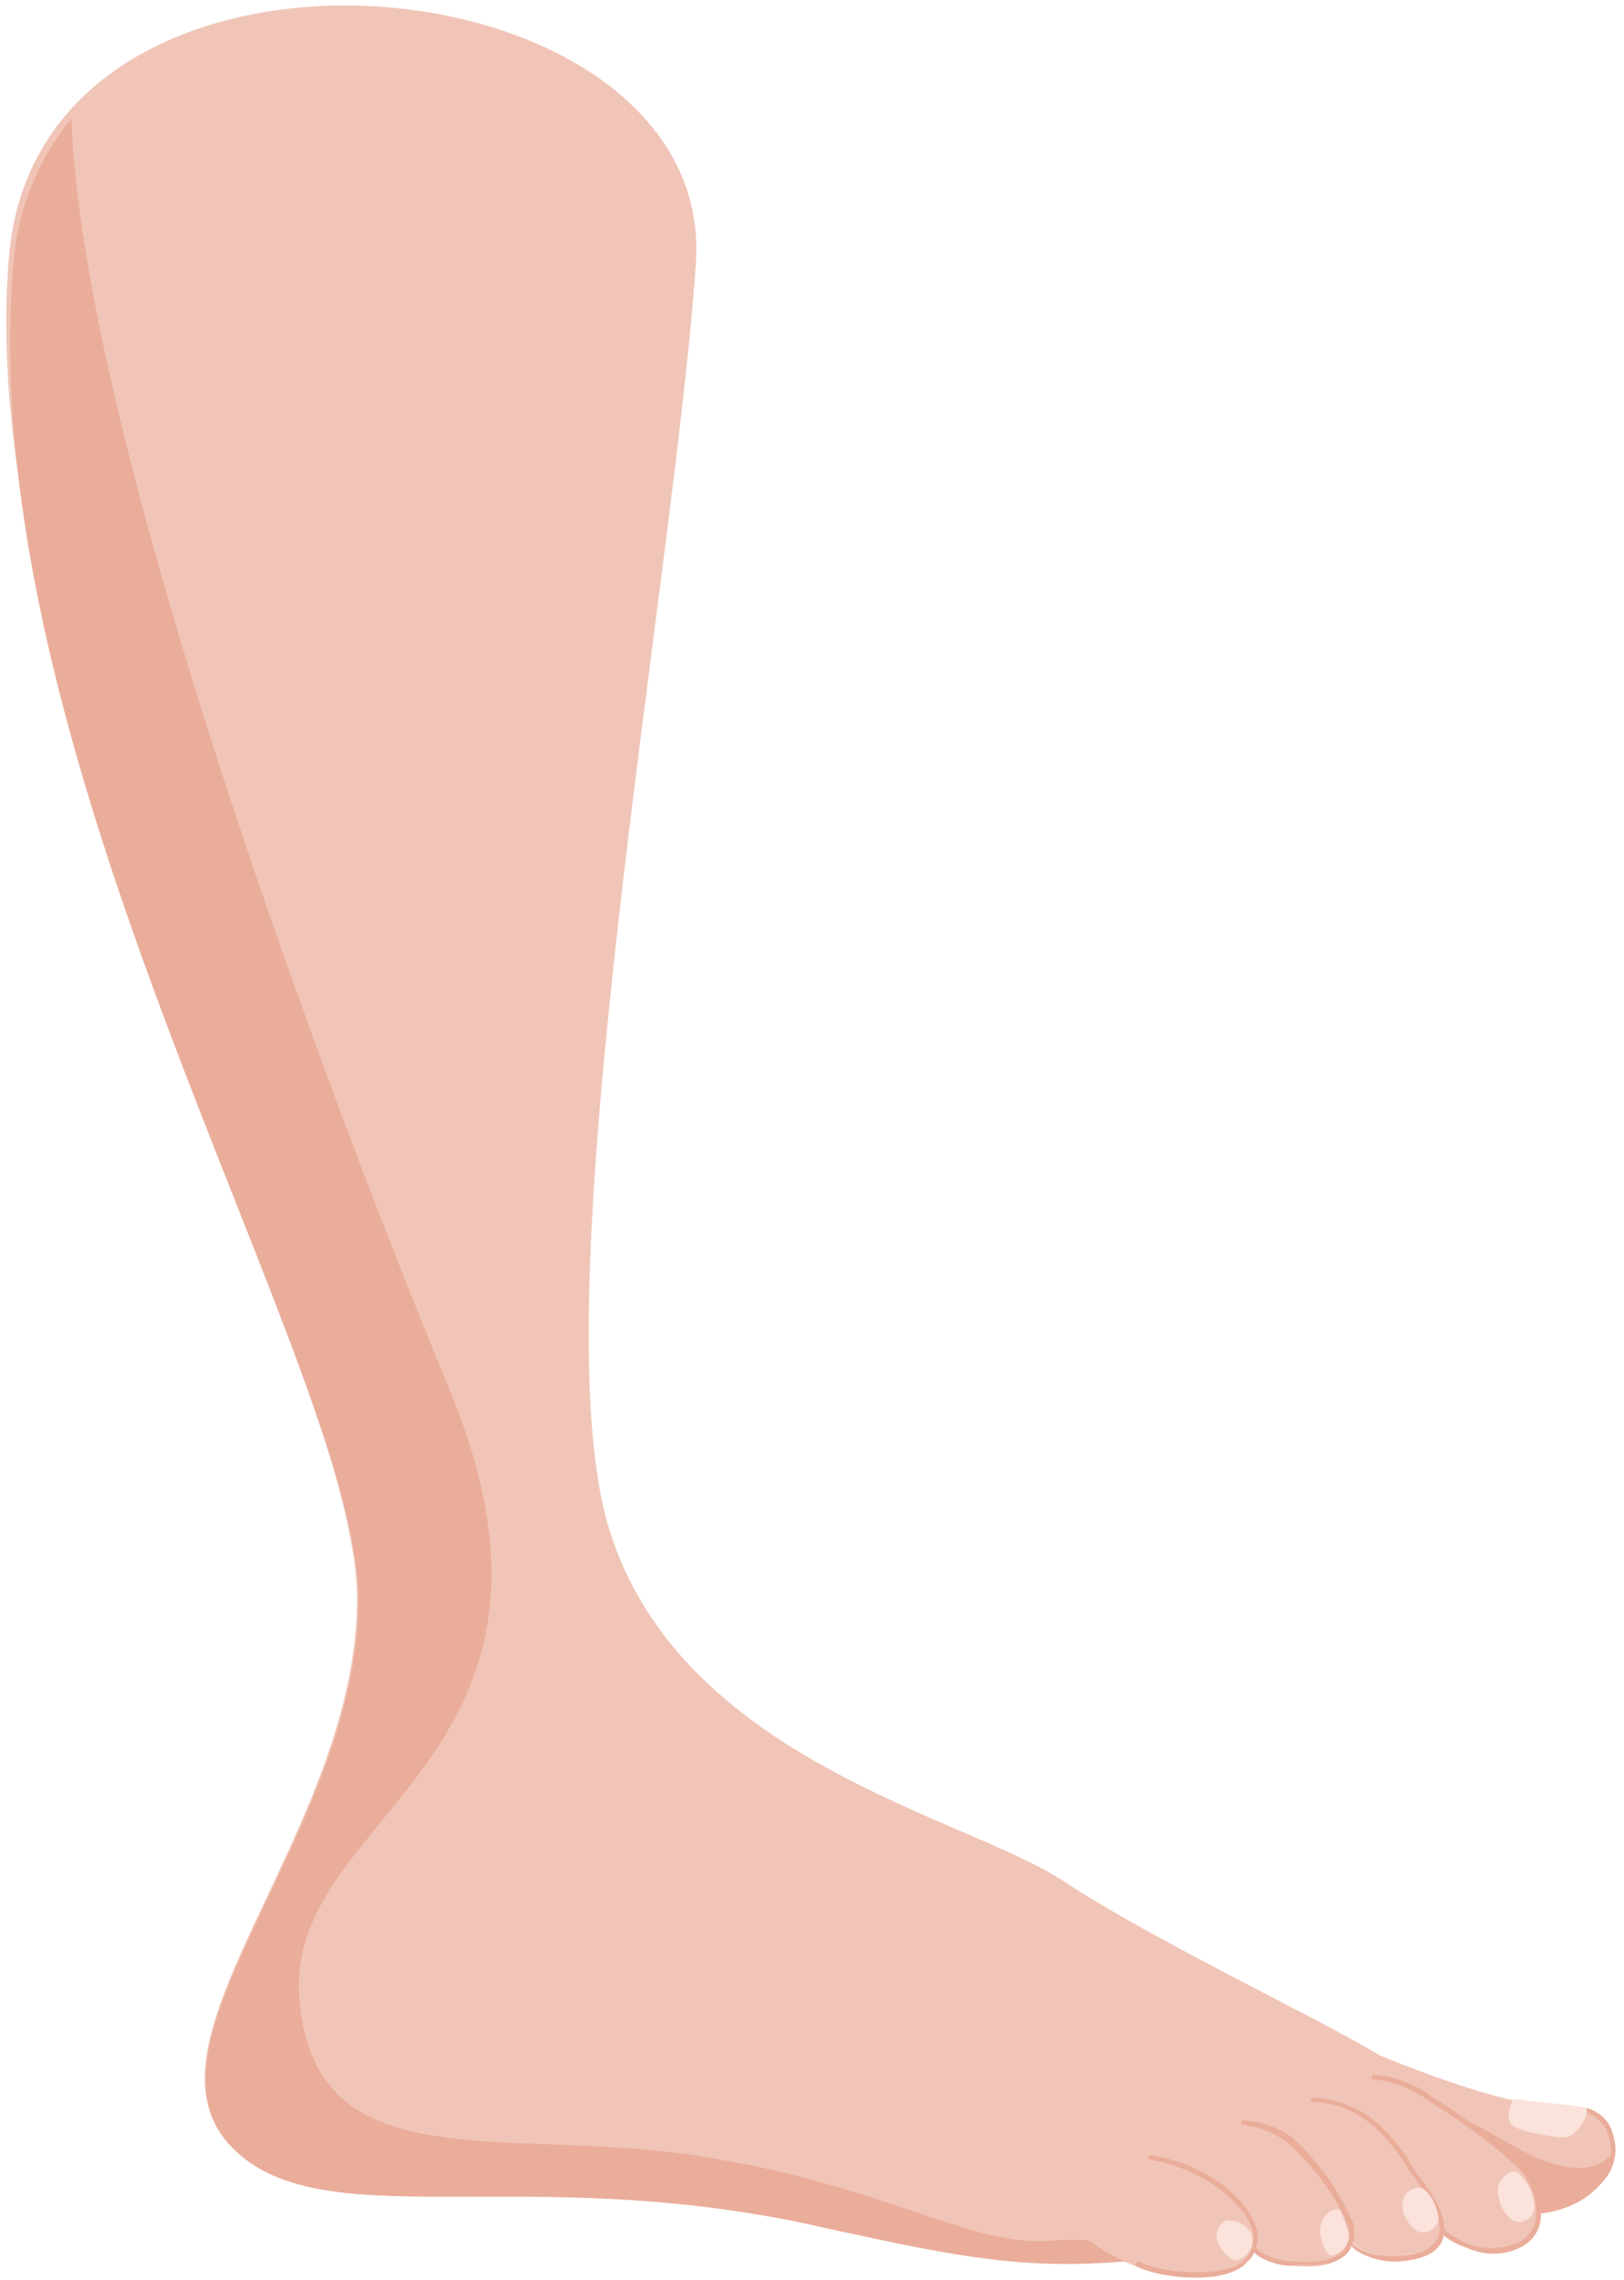 <?xml version="1.0" encoding="UTF-8"?>
<!-- Generator: Adobe Illustrator 27.3.1, SVG Export Plug-In . SVG Version: 6.00 Build 0)  -->
<svg xmlns="http://www.w3.org/2000/svg" xmlns:xlink="http://www.w3.org/1999/xlink" version="1.1" id="leg-bone" x="0px" y="0px" viewBox="0 0 106.9 150" style="enable-background:new 0 0 106.9 150;" xml:space="preserve">
<style type="text/css">
	.st0{fill:#F0C5B7;}
	.st1{fill:#EAAD9A;}
	.st2{fill:#FBE2DB;}
</style>
<path id="Tracé_2275_00000009565989285435797020000001845589625955185341_" class="st0" d="M0.6,16.8C-2,46.3,23.5,90.1,23.5,105.2  c0,15.1-14.7,28.9-8.5,35.7c5.9,6.5,19.5,1,39.3,5.5c11,2.5,15.3,3.2,26.6,1.3c11.4-1.9,14-9.9,10.2-12.3  c-3.8-2.4-14.8-7.5-21.2-11.7s-25.1-7.9-29.8-23.1s4.3-62.6,5.7-83.2C47.3-3,2.7-7.3,0.6,16.8"></path>
<path id="Tracé_2276_00000103244403022056470460000003900966211004886705_" class="st1" d="M75.8,148.6c-1.9-1-4.1-1.4-6.3-1.2  c-5.5,0.6-11.1-3.7-23.8-5.6c-12.7-1.9-25.1,1.8-26-10.4c-0.9-12.2,20.1-15.6,9.8-40.2C20.3,69,5.4,27.9,4.7,7.8  c-2.2,2.7-3.5,5.9-3.8,9.4c-2.9,33,22.8,73.1,22.7,88.2s-14.8,28.8-8.5,35.7c5.9,6.4,19.5,0.9,39.3,5.5  C63.6,148.6,68,149.5,75.8,148.6"></path>
<path id="Tracé_2277_00000111905959613242090930000002806084637337705893_" class="st0" d="M90.3,135c3.3,1.4,8,3.1,10.6,3.4  c2.6,0.3,4.5,0,5.1,2.3c0.6,2.2-1.1,4.4-4.4,4.9s-9.5-2.2-12.3-3.4C86.5,141,88.4,134.2,90.3,135"></path>
<path id="Tracé_2278_00000021098141746427757780000009221116614799872438_" class="st1" d="M100.4,141.6c-3.7-2-5.7-3.5-10.4-4.1  c-0.8-0.1,2,3.6,5.7,7.1c2.2,0.7,4.3,1.2,5.9,0.9c2.7-0.4,4.4-2,4.5-3.8C105.3,142.7,103.5,143.2,100.4,141.6"></path>
<path id="Tracé_2279_00000151537664596028100370000012883638373566130605_" class="st1" d="M89.2,142.3c-0.1,0-0.1-0.1,0-0.2  c0-0.1,0.1-0.1,0.2-0.1c0.3,0.1,0.6,0.2,0.9,0.4c3.1,1.3,8.3,3.5,11.3,3c1.5-0.1,3-0.9,3.9-2.2c0.5-0.8,0.7-1.7,0.4-2.6  c-0.2-0.8-0.8-1.4-1.5-1.6c-0.1,0-0.1-0.1-0.1-0.2c0,0,0,0,0,0c0-0.1,0.1-0.1,0.2-0.1c0.9,0.3,1.5,0.9,1.7,1.8c0.3,1,0.1,2-0.5,2.8  c-1,1.3-2.5,2.1-4.1,2.3c-3,0.5-8.3-1.7-11.5-3C89.9,142.6,89.6,142.4,89.2,142.3C89.3,142.3,89.3,142.3,89.2,142.3"></path>
<path id="Tracé_2280_00000031202108171824277770000011798231527727629460_" class="st0" d="M85.5,136.5c2.9-0.1,6.1,0,8.1,1.3  c2.2,1.4,4.3,3,6.3,4.7c1.6,1.7,1.9,4.3-0.1,5.3c-2.2,0.9-4.8-0.1-5.9-2.3c-0.9-2.1-3.2-3.6-5.7-4.3  C85.8,140.5,81.6,136.6,85.5,136.5"></path>
<path id="Tracé_2281_00000134243831512345391790000009660433054948140193_" class="st1" d="M95.2,147.2c-0.6-0.4-1.1-1-1.4-1.7  c0-0.1,0-0.2,0.1-0.2c0.1,0,0.2,0,0.2,0.1c0,0,0,0,0,0c0.5,1,1.4,1.8,2.5,2.2c1,0.4,2.1,0.4,3.2,0c0.7-0.3,1.2-0.9,1.3-1.6  c0.1-1.3-0.3-2.5-1.2-3.4c-1.8-1.7-3.8-3.1-5.9-4.4l-0.4-0.3c-1-0.6-2.1-1-3.2-1.1c-0.1,0-0.1-0.1-0.1-0.2c0,0,0,0,0,0  c0-0.1,0.1-0.1,0.2-0.1c1.2,0.1,2.3,0.5,3.3,1.1l0.4,0.3c2.1,1.3,4.1,2.8,5.9,4.5c1,0.9,1.5,2.3,1.3,3.7c-0.1,0.8-0.7,1.5-1.4,1.8  c-1.1,0.5-2.3,0.5-3.4,0C96,147.7,95.6,147.5,95.2,147.2"></path>
<path id="Tracé_2282_00000005951815523091632150000012089634221342370951_" class="st0" d="M83.2,137.9c2.3,0,5.1,0.1,6.7,1.3  c1.6,1.2,2.4,2.7,3.9,4.7c1.5,2.1,1.9,4.4-2,4.5s-3.6-2.9-4.7-4.1c-1-1.2-4.6-2.6-5.7-3.7C80.2,139.6,80.3,137.9,83.2,137.9"></path>
<path id="Tracé_2283_00000112623032707003312710000009968291240118996124_" class="st1" d="M89.2,148c-0.7-0.6-1.2-1.4-1.5-2.2  c-0.2-0.4-0.4-0.9-0.7-1.2c-0.1-0.1,0-0.2,0-0.2c0,0,0,0,0,0c0.1-0.1,0.2,0,0.2,0c0.3,0.4,0.5,0.8,0.7,1.3c0.5,1.3,1.1,2.8,3.9,2.7  c1.5,0,2.4-0.4,2.8-1.1c0.5-1-0.3-2.4-0.9-3.2c-0.4-0.5-0.7-1-1-1.4c-0.8-1.3-1.7-2.4-2.9-3.3c-1-0.7-2.2-1.1-3.4-1.1  c-0.1,0-0.1-0.1-0.1-0.2c0,0,0,0,0,0c0-0.1,0.1-0.1,0.2-0.1c1.3,0.1,2.5,0.5,3.6,1.2c1.2,1,2.2,2.1,2.9,3.4c0.3,0.4,0.6,0.9,1,1.4  c1,1.4,1.3,2.6,0.9,3.5c-0.4,0.8-1.4,1.2-3,1.3C90.9,148.8,89.9,148.5,89.2,148"></path>
<path id="Tracé_2284_00000087371878184130361960000006180397702398225836_" class="st0" d="M77.6,139.5c3.5,0.3,5.9,0.3,7.2,1.4  c1.6,1.5,3,3.3,3.9,5.3c0.8,2-0.6,3.1-3.2,2.9c-2.6-0.2-3-0.9-4-2.4c-1.1-1.4-2-3.2-5-3.6S73.8,139.2,77.6,139.5"></path>
<path id="Tracé_2285_00000037654922436418207460000012177007153375255981_" class="st1" d="M82.8,148.4c-0.5-0.4-0.9-0.9-1.2-1.4  l-0.2-0.3c0-0.1,0-0.2,0-0.2c0.1,0,0.2,0,0.2,0l0.2,0.3c0.9,1.2,1.3,1.9,3.7,2c1.4,0.1,2.5-0.2,3-0.8c0.4-0.6,0.4-1.3,0.1-1.9  c-0.9-2-2.3-3.7-3.9-5.2c-0.9-0.6-1.9-1-2.9-1.1c-0.1,0-0.1-0.1-0.1-0.2c0,0,0,0,0,0c0-0.1,0.1-0.1,0.2-0.1c1.1,0.1,2.2,0.4,3.1,1.1  c1.7,1.5,3,3.3,3.9,5.3c0.4,0.7,0.3,1.5-0.1,2.2c-0.5,0.7-1.6,1-3.2,0.9C84.6,149.2,83.6,148.9,82.8,148.4"></path>
<path id="Tracé_2286_00000094618227045793567090000006067168737035017861_" class="st0" d="M73.6,141.9c1.9,0.1,4.9,0.5,7,2.3  c2,1.8,2.6,3.4,1.4,4.7c-1.1,1.2-5.4,1.1-7.2,0.2c-1.4-0.5-2.6-1.3-3.8-2.2C69,145.4,70.2,141.7,73.6,141.9"></path>
<path id="Tracé_2288_00000114036107735340477160000004345913864838321837_" class="st1" d="M74.8,149.1c-0.1,0-0.1-0.1,0-0.2  c0-0.1,0.1-0.1,0.2-0.1c1.8,0.9,5.9,1,6.9-0.1c0.4-0.4,0.6-0.9,0.6-1.5c0-0.9-0.7-1.9-2-3c-1.4-1.1-3-1.8-4.8-2.1  c-0.1,0-0.1-0.1-0.1-0.2c0,0,0,0,0,0c0-0.1,0.1-0.1,0.2-0.1c1.8,0.3,3.5,1,4.9,2.1c1.3,1.1,2,2.2,2.1,3.2c0,0.6-0.2,1.3-0.7,1.7  C80.9,150.3,76.6,150,74.8,149.1L74.8,149.1"></path>
<path id="Tracé_2289_00000146486432691854407070000016276772233695636667_" class="st2" d="M99.5,139.8c0.6,0.5,3.2,0.9,3.6,0.8  c0.8-0.1,1.6-1.7,1.3-1.9c-0.3-0.2-3.6-0.4-4.6-0.6C99.4,138.1,99.1,139.4,99.5,139.8"></path>
<path id="Tracé_2290_00000018211941213998450240000000993406510723394230_" class="st2" d="M98.6,144.1c0,0.8,0.4,1.6,1,2  c0.5,0.2,1.1,0,1.3-0.5c0-0.1,0.1-0.2,0.1-0.3c0-0.9-0.4-1.7-1-2.3C99.6,142.6,98.6,143.2,98.6,144.1"></path>
<path id="Tracé_2291_00000040538520248128945430000000789908355071464359_" class="st2" d="M92.3,145c0,0.7,0.4,1.4,1,1.8  c0.5,0.2,1,0,1.3-0.5c0-0.1,0.1-0.2,0.1-0.3c-0.1-0.8-0.4-1.5-1-2c-0.5-0.2-1.1,0.1-1.3,0.6C92.4,144.7,92.3,144.9,92.3,145"></path>
<path id="Tracé_2292_00000170998795556508919140000001101114892252708499_" class="st2" d="M86.9,146.8c0,0.5,0.4,1.6,0.7,1.6  c0.6-0.1,1.1-0.6,1.2-1.2c-0.1-0.6-0.3-1.2-0.6-1.8C87.8,145.2,86.9,145.7,86.9,146.8"></path>
<path id="Tracé_2293_00000053503419318207504240000004007366174885861291_" class="st2" d="M80.2,147.6c0.2,0.4,0.7,1.1,1.1,1.1  c0.8-0.1,1.3-0.9,1.1-1.6c0,0,0-0.1,0-0.1c-0.3-0.5-0.8-0.9-1.4-0.9C80.5,145.9,79.8,146.8,80.2,147.6"></path>
</svg>
